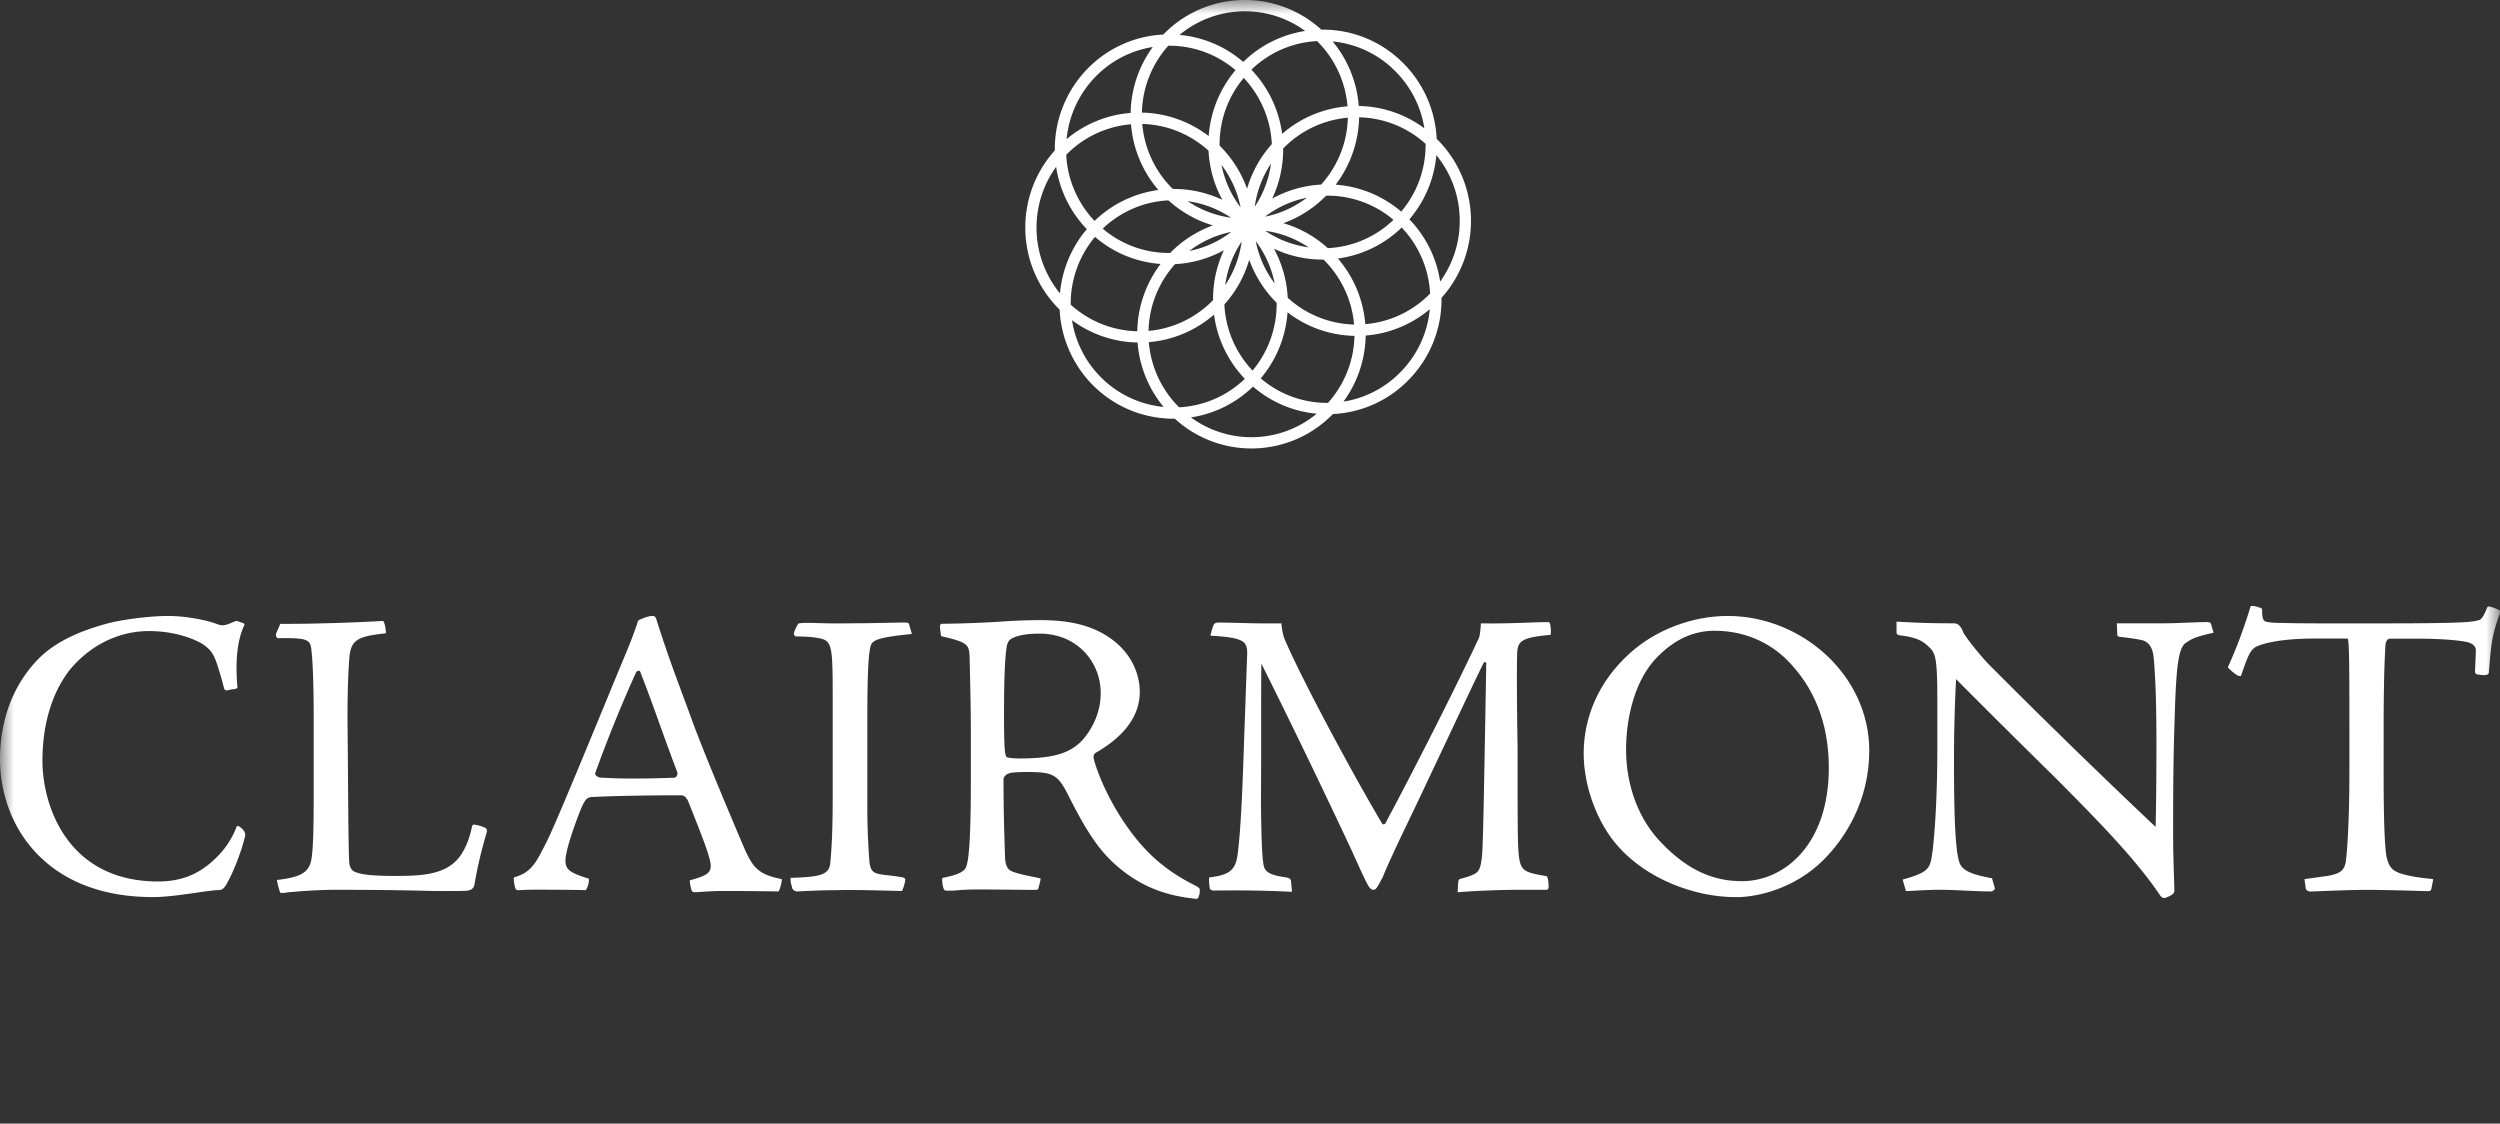 <svg width="89" height="40" fill="none" xmlns="http://www.w3.org/2000/svg">
    <rect width="100%" height="100%" fill="#333333" stroke="none"/>
    <g clip-path="url(#a)">
        <mask id="b" style="mask-type:alpha" maskUnits="userSpaceOnUse" x="0" y="0" width="89" height="40">
            <path fill="#D9D9D9" d="M0 0h89v40H0z"/>
        </mask>
        <g mask="url(#b)" fill="#fff">
            <path fill-rule="evenodd" clip-rule="evenodd" d="M51.317 10.604a4.092 4.092 0 0 0 1.05-2.741 4.09 4.09 0 0 0-1.221-2.92 4.075 4.075 0 0 0-1.186-2.69 4.025 4.025 0 0 0-2.876-1.198h-.044a4.042 4.042 0 0 0-5.628.175 4.042 4.042 0 0 0-2.671 1.191 4.097 4.097 0 0 0-1.19 2.935 4.09 4.09 0 0 0-1.05 2.744c0 1.144.468 2.18 1.222 2.924a4.092 4.092 0 0 0 1.184 2.688 4.045 4.045 0 0 0 2.876 1.194h.041a4.043 4.043 0 0 0 5.627-.166 4.024 4.024 0 0 0 2.675-1.194 4.079 4.079 0 0 0 1.192-2.893v-.05ZM45.69 7.946a4.06 4.06 0 0 1 1.581.888 3.623 3.623 0 0 0 2.337-1.008 3.645 3.645 0 0 0-2.356-.861h-.04c-.424.433-.943.771-1.522.98Zm1.859-1.371c.837.06 1.658.38 2.334.958.562-.665.869-1.5.869-2.385v-.026a3.64 3.64 0 0 0-2.368-.946 4.09 4.09 0 0 1-.835 2.399ZM49.899 8.1a4.021 4.021 0 0 1-2.269 1.103c.548.638.903 1.448.975 2.337a3.647 3.647 0 0 0 2.307-1.09A3.675 3.675 0 0 0 49.9 8.1Zm1.371 1.923a4.07 4.07 0 0 0-1.096-2.215 4.064 4.064 0 0 0 .96-2.284c.52.637.833 1.451.833 2.338 0 .806-.259 1.553-.697 2.161ZM36.9 8.102c0 .888.314 1.704.835 2.342a4.09 4.09 0 0 1 .956-2.286 4.08 4.08 0 0 1-1.093-2.22 3.688 3.688 0 0 0-.697 2.164Zm2.082.331a3.698 3.698 0 0 0-.865 2.413c.632.571 1.46.926 2.37.946a4.086 4.086 0 0 1 .83-2.395 4.018 4.018 0 0 1-2.335-.964Zm.207 4.994a3.681 3.681 0 0 1-1.026-2.027 4.027 4.027 0 0 0 2.334.793c.067.868.405 1.661.928 2.294a3.641 3.641 0 0 1-2.236-1.06Zm5.363 2.137a3.633 3.633 0 0 1-2.154-.704 4.038 4.038 0 0 0 2.21-1.098 4.014 4.014 0 0 0 2.267.966 3.638 3.638 0 0 1-2.323.836ZM41.976 14.5a3.647 3.647 0 0 0 2.34-1.014A4.067 4.067 0 0 1 43.22 11.2c-.634.55-1.439.908-2.322.98a3.689 3.689 0 0 0 1.078 2.319Zm5.275-.157a3.628 3.628 0 0 1-2.369-.873c.576-.681.894-1.508.955-2.35.664.51 1.488.819 2.382.837a3.686 3.686 0 0 1-.943 2.386h-.025Zm-2.66-1.15c.58-.695.866-1.555.858-2.413a4.107 4.107 0 0 1-.976-1.533 4.101 4.101 0 0 1-.885 1.592c.043.884.395 1.711 1.002 2.353Zm.113-4.608a3.69 3.69 0 0 0 .674 1.505 3.68 3.68 0 0 0-.674-1.505Zm3.502 2.969a3.64 3.64 0 0 1-2.363-.954 4.112 4.112 0 0 0-.49-1.746 4.03 4.03 0 0 0 1.731.387h.034c.608.6 1.01 1.41 1.088 2.313Zm-5.183-6.19c.032.621.201 1.216.492 1.75a4.058 4.058 0 0 0-1.764-.387 3.692 3.692 0 0 1-1.087-2.314c.906.024 1.73.38 2.36.951Zm.802 2.387a3.64 3.64 0 0 0-1.542-.589c.453.306.977.512 1.542.589Zm-.645.273a4.06 4.06 0 0 1-1.584-.891 3.642 3.642 0 0 0-2.339 1.007c.66.56 1.487.866 2.36.866h.039a4.076 4.076 0 0 1 1.524-.982Zm-2.917-3.6c.072.89.427 1.7.974 2.34a4.035 4.035 0 0 0-2.27 1.101 3.685 3.685 0 0 1-1.01-2.353 3.647 3.647 0 0 1 2.306-1.088Zm10.638 6.584c-.63.528-1.419.87-2.283.937a4.084 4.084 0 0 1-.791 2.353 3.627 3.627 0 0 0 2.016-1.036 3.671 3.671 0 0 0 1.058-2.254Zm-7.284-.857c.303-.456.508-.982.585-1.55-.31.465-.51.993-.585 1.55Zm-.046-1.244a4.097 4.097 0 0 0-.386 1.747v.031a3.65 3.65 0 0 1-2.298 1.095 3.69 3.69 0 0 1 .944-2.377 4.016 4.016 0 0 0 1.74-.496Zm1.72-1.837a4.124 4.124 0 0 0 .39-1.783 3.649 3.649 0 0 1 2.303-1.097 3.689 3.689 0 0 1-.952 2.381c-.602.033-1.199.199-1.742.499Zm-.255.643a3.643 3.643 0 0 0 1.488-.675c-.529.107-1.039.332-1.488.675Zm1.551 1.094a3.632 3.632 0 0 0-1.542-.589c.463.313.988.513 1.542.589Zm-2.422-1.423a3.689 3.689 0 0 0-.679-1.513c.108.55.34 1.065.68 1.513Zm.23-.666a4.105 4.105 0 0 0-.978-1.534v-.035c0-.878.303-1.71.86-2.374a3.69 3.69 0 0 1 1 2.355c-.403.45-.708.99-.881 1.588ZM43.03 4.845a4.07 4.07 0 0 1 .956-2.348 3.646 3.646 0 0 0-2.368-.87h-.026a3.687 3.687 0 0 0-.94 2.382 4.031 4.031 0 0 1 2.378.836Zm3.858-3.382A3.63 3.63 0 0 0 44.55 2.48a4.085 4.085 0 0 1 1.094 2.286 4.038 4.038 0 0 1 2.328-.981 3.689 3.689 0 0 0-1.085-2.323Zm1.484 2.31a4.088 4.088 0 0 0-.93-2.298 3.63 3.63 0 0 1 2.235 1.064c.555.558.91 1.262 1.03 2.028a4.03 4.03 0 0 0-2.335-.794Zm-6.38-2.53c.814.074 1.61.395 2.268.962a4.023 4.023 0 0 1 2.204-1.103 3.634 3.634 0 0 0-2.146-.7c-.883 0-1.693.316-2.327.84Zm-.952.43a3.645 3.645 0 0 0-2.015 1.032 3.686 3.686 0 0 0-1.054 2.248 4.035 4.035 0 0 1 2.28-.933 4.087 4.087 0 0 1 .789-2.348Zm1.298 7.262a3.613 3.613 0 0 0 1.497-.68 3.64 3.64 0 0 0-1.497.68Zm2.33-1.573a3.69 3.69 0 0 0 .58-1.538c-.3.453-.503.976-.58 1.538Z"/>
            <path d="M82.538 31.228c.13-.019.254-.037.347-.049.377-.073.567-.16.624-.497.03-.205.13-1.199.13-3.304v-1.476c0-2.66-.014-3.17-.072-3.17H82.39c-1.366 0-2.004.233-2.12.321-.175.117-.277.38-.48.98 0 .043-.057.043-.13.014a1.488 1.488 0 0 1-.349-.292c.19-.424.48-1.082.814-2.178a.52.52 0 0 1 .276.044c.102.015.117.029.13.088 0 .278.03.395.146.424.117.03.32.045.653.045.437.015 1.132.015 2.498.015 1.582 0 2.789 0 3.632-.03.406-.014.653-.043.798-.088.087-.029.175-.16.276-.424.015-.044.03-.058.073-.058.073 0 .26.074.377.132.016.029.03.073-.015.19-.26.716-.288 1.069-.351 1.854l-.013.149c0 .073-.043.117-.174.117-.073 0-.174-.015-.247-.029-.058-.015-.073-.058-.073-.087 0-.057.007-.207.014-.361.008-.163.015-.33.015-.398 0-.102-.057-.22-.232-.278-.13-.058-.827-.146-1.86-.146h-.944c-.13 0-.19.102-.19.38-.014.248-.057.963-.057 2.923V27.5c0 2.105.058 2.733.102 2.996.057.248.145.439.333.526.247.146.9.233 1.235.264.088 0 .102.015.088.058l-.057.293c-.015.058-.029.087-.13.087-.058 0-.234-.005-.468-.012-.475-.013-1.192-.033-1.668-.033-.542 0-1.286.03-1.706.047-.165.007-.28.011-.313.011-.117 0-.174-.044-.19-.117l-.043-.322.001-.002c.133-.016.32-.043.496-.068ZM3.894 22.176c-.857.234-1.902.585-2.644 1.404l-.001.001C.262 24.676 0 25.992 0 27.029c0 2.294 1.569 4.911 5.446 4.907.461 0 1.042-.084 1.53-.154.328-.048.613-.089.793-.095.117 0 .175-.029.263-.16.189-.293.551-1.126.697-1.783.013-.102-.06-.218-.19-.306-.072-.06-.115-.03-.13.029a2.993 2.993 0 0 1-.682 1.037c-.437.439-1.046.877-2.092.877-3.237 0-4.124-2.704-4.124-4.297 0-1.475.435-2.571 1.002-3.273.785-.92 1.8-1.345 2.789-1.345.988 0 1.714.322 1.961.497.262.19.335.336.437.6.101.291.218.701.275.935.03.088.058.102.261.044.088 0 .218-.03.218-.058-.072-.804-.044-1.621.247-2.236.016-.029 0-.058-.159-.102-.086-.044-.13-.044-.174-.03-.305.134-.406.176-.596.118-.348-.146-1.133-.306-1.787-.306-.595 0-1.467.102-2.091.248ZM17.327 29.63c.014-.058.014-.102-.044-.16v.003a1.412 1.412 0 0 0-.406-.117c-.044 0-.058.015-.073.073-.101.453-.218.73-.377.979-.48.746-1.408.775-2.368.775-.653 0-1.103-.03-1.35-.118-.174-.044-.26-.161-.276-.366-.015-.264-.029-.717-.044-3.026l-.015-1.767c-.014-1.184.029-2.163.073-2.587.072-.6.421-.673 1.293-.775 0-.117-.044-.395-.102-.439-.755.044-1.525.073-2.266.088-.465.016-.915.016-1.35.016-.03 0-.058 0-.073.073l-.117.262c-.029.089.015.176.073.176 1.017-.016 1.132.044 1.176.38.043.321.086 1.11.086 2.353v2.995c0 1.476-.043 2.016-.101 2.236-.115.44-.493.555-1.205.644 0 .087.088.395.117.453.044.013.13.013.276-.016l.157-.012c.312-.026.91-.076 1.557-.076 1.638 0 2.493.02 3.062.033.284.006.496.011.7.011.61 0 .77 0 .915-.015.117-.015.218-.073.247-.22.102-.628.26-1.256.435-1.856Z"/>
            <path fill-rule="evenodd" clip-rule="evenodd" d="M23.398 22.147c.329 1.036.58 1.713.884 2.534.112.301.232.622.364.988.41 1.124 1.329 3.296 1.705 4.185l.14.33c.305.687.494.951 1.337 1.111.029 0-.058.395-.117.44-1.205-.016-1.496-.016-1.975-.016-.315 0-.592.02-.782.032-.1.007-.175.012-.22.012-.057 0-.086-.015-.101-.044-.044-.087-.087-.35-.073-.38.741-.204.843-.306.668-.877-.072-.292-.538-1.46-.726-1.929-.043-.102-.13-.22-.247-.22-1.046 0-2.28.016-3.137.059-.19 0-.26.057-.377.292-.146.307-.61 1.564-.61 1.959 0 .321.117.439.828.657.029.087-.044.366-.117.409-.697-.016-1.54-.016-1.845-.016-.165 0-.323.007-.428.012h-.001a3.213 3.213 0 0 1-.109.004c-.072 0-.086-.016-.101-.044-.044-.089-.087-.367-.058-.41.607-.174.769-.493 1.142-1.23l.006-.01c.294-.582 1.25-2.902 2.075-4.904v-.002l.002-.002c.314-.763.61-1.479.842-2.035.159-.395.247-.644.32-.862.014-.082.04-.1.078-.125l.008-.006.028-.012c.093-.038.292-.12.422-.12.11 0 .128.065.166.193l.009.027Zm-.887 5.569c.632 0 1.015-.013 1.391-.026l.09-.003c.101 0 .145-.132.116-.205-.268-.709-.471-1.274-.658-1.794a61.831 61.831 0 0 0-.663-1.787c-.015-.044-.13-.029-.16.073a48.522 48.522 0 0 0-1.438 3.553c-.015.057.073.16.247.16.035 0 .084.002.154.006.166.008.45.023.92.023Z"/>
            <path d="M30.979 23.067c.042-.264.174-.366 1.48-.497h.004l-.102-.35c-.015-.044-.028-.059-.218-.059l-.338.007c-.389.008-1.026.022-1.55.022-.547.01-.957-.002-1.208-.01-.096-.003-.168-.005-.216-.005-.174 0-.26 0-.377.015-.044.014-.06.043-.117.16-.058.118-.073.176-.073.22 0 .03.03.088.088.088.407 0 .625.03.784.058.492.087.508.249.508 2.163v3.492c0 1.373-.051 1.954-.077 2.244-.005.056-.009.101-.011.139-.058.395-.378.468-1.408.497-.015.088.013.22.057.366.015.06.087.117.175.117h.03l.078-.004c.236-.012.804-.04 1.3-.04.54-.015 1.124 0 2.255.028l.068.001c.03-.043.117-.306.117-.409 0-.044-.058-.073-.16-.088a5.823 5.823 0 0 0-.387-.053c-.149-.018-.297-.035-.367-.05-.218-.043-.335-.117-.364-.467a25.706 25.706 0 0 1-.073-2.105v-2.938c0-1.71.044-2.264.102-2.542Z"/>
            <path fill-rule="evenodd" clip-rule="evenodd" d="M33.462 22.31c0-.045.015-.09.057-.103a40.29 40.29 0 0 0 2.048-.073 21.138 21.138 0 0 1 1.452-.058c.871 0 1.772.117 2.526.657.682.482 1.031 1.199 1.031 1.9 0 1.14-.988 1.828-1.54 2.15-.088.044-.117.117-.101.22.072.306.377 1.183 1.002 2.148.668 1.023 1.394 1.768 2.628 2.382.145.073.159.118.145.205 0 .117-.057.262-.101.262-1.293-.117-2.222-.57-3.036-1.345-.625-.6-1.075-1.417-1.554-2.367-.348-.673-.494-.804-1.394-.804-.435 0-.596.015-.697.044-.102.03-.203.118-.203.22 0 1.125.028 1.973.057 2.821.015.234.088.336.146.395.128.106.56.193.897.261l.221.046c0 .06-.05.242-.076.336l-.012.044c-.015.029-.072.029-.218.029l-.458-.004h-.002c-.444-.005-1.094-.011-1.486-.011-.342 0-.579.018-.742.032-.086.006-.152.012-.202.012-.175 0-.219 0-.232-.03-.058-.072-.087-.321-.073-.423.29-.058.712-.147.828-.351.145-.233.189-1.417.189-3.186v-1.725c0-.674-.018-1.468-.033-2.126l-.011-.476c-.015-.453-.073-.526-1.017-.746l-.044-.335.005-.002Zm3.558.248c-.479 0-.77.058-.973.16-.13.058-.159.131-.203.264-.073.453-.101 1.198-.101 2.513s.044 1.417.101 1.461c.073.03.26.045.465.045 1.133 0 1.816-.16 2.28-.717.349-.424.596-.98.596-1.608 0-1.125-.857-2.118-2.165-2.118Z"/>
            <path d="M45.993 31.748h.003l-.003.002v-.002Z"/>
            <path d="m45.964 31.4.03.348c-.9-.044-1.77-.058-2.758-.044-.088 0-.13-.015-.159-.058-.029-.088-.044-.366-.029-.408.682-.089.944-.22 1.017-.862.117-.921.175-2.47.232-4.239l.102-2.835c.015-.482-.117-.6-1.307-.672.015-.074.073-.322.13-.41.03-.043.088-.057.19-.057.158 0 .409.006.672.013.29.008.596.016.809.016h.726c.015.248.073.482.13.6.669 1.549 2.557 5.026 3.457 6.531.016.03.102.045.13-.044 1.032-1.93 2.441-4.706 3.297-6.532.044-.073.073-.277.087-.555.673.01 1.196-.01 1.642-.025.285-.01.54-.02.783-.02.073.059.073.396.057.454-.988.088-1.176.204-1.19.643-.016.497-.016 1.49.014 3.42 0 1.696 0 2.79.015 3.346.044 1.008.102 1.023 1.018 1.183.043 0 .072.249.072.366 0 .074-.029.118-.072.118h-1.046c-.437 0-1.468.029-2.12.088l.014-.306c.016-.147.03-.16.102-.176.624-.175.668-.22.741-.716.044-.41.058-1.097.16-6.914.014-.117-.073-.087-.089-.058-.123.23-.753 1.566-1.398 2.934l-.001.002c-.42.889-.845 1.791-1.142 2.413-.727 1.505-.989 2.104-1.046 2.265l-.047.088-.027.05c-.13.244-.175.33-.275.33-.044 0-.117-.044-.174-.147-.071-.105-.291-.591-.496-1.043l-.001-.002-.143-.313a296.519 296.519 0 0 0-3.166-6.548c-.008.57-.008 1.385-.008 2.265 0 .88 0 1.827-.007 2.66.015 1.447.044 2.016.101 2.28.058.233.261.322.713.395.218.029.247.058.26.175Z"/>
            <path fill-rule="evenodd" clip-rule="evenodd" d="M66.546 26.723c0 1.798-.872 3.142-1.642 3.901-1.002.995-2.31 1.315-3.093 1.315-1.554 0-3.21-.686-4.197-1.798-.741-.82-1.235-2.134-1.235-3.317 0-1.244.494-2.53 1.641-3.566.916-.833 2.222-1.33 3.486-1.33 2.644 0 5.04 2.118 5.04 4.793v.002Zm-7.67-3.201c-.77.892-.988 2.235-.988 3.157 0 1.345.48 2.542 1.278 3.346.96.994 1.873 1.345 2.846 1.345 1.496 0 3.094-1.286 3.094-4.034 0-1.301-.349-2.616-1.35-3.697-.581-.644-1.497-1.184-2.717-1.184-.697 0-1.438.263-2.164 1.068l.002-.002Z"/>
            <path d="M67.887 22.15a73.864 73.864 0 0 0-.368-.018l-.002.002v.38c0 .057.014.072.102.101.624.074.843.205 1.09.453.216.22.26.469.26 1.974v1.623c0 2.06-.131 3.404-.19 3.77-.072.482-.13.628-1.045.877l.117.409c.1 0 .232-.008.388-.017.228-.012.507-.028.817-.028.285 0 .584.014.889.029.316.014.637.03.955.03.03 0 .132-.074.117-.118l-.102-.35c-.61-.118-1.06-.236-1.162-.571-.19-.556-.19-2.529-.19-3.844 0-.819.03-1.856.073-2.675a413.346 413.346 0 0 0 3.56 3.537c1.509 1.52 2.86 2.895 3.717 4.18.073.087.13.087.203.058.19-.073.291-.145.291-.233 0-.078-.005-.228-.011-.427v-.001c-.013-.399-.033-.996-.033-1.619 0-1.944.014-2.894.058-4.21.059-1.988.16-2.455.436-2.601.219-.16.437-.218.945-.336l-.088-.306c-.014-.044-.058-.073-.13-.073-.212 0-.448.01-.7.02-.285.011-.59.024-.898.024h-1.627l.016.409c0 .043.04.057.083.072h.003c.291.03.697.088.843.132.32.117.362.483.377.717.06.76.088 1.534.088 3.068 0 1.068-.014 2.383-.029 2.85a271.086 271.086 0 0 1-5.896-5.743c-.335-.337-.858-.994-.96-1.198a.556.556 0 0 0-.158-.25c-.044-.042-.115-.057-.203-.057-.82 0-1.19-.018-1.636-.04Z"/>
        </g>
    </g>
    <defs>
        <clipPath id="a">
            <path fill="#fff" d="M0 0h89v40H0z"/>
        </clipPath>
    </defs>
</svg>

